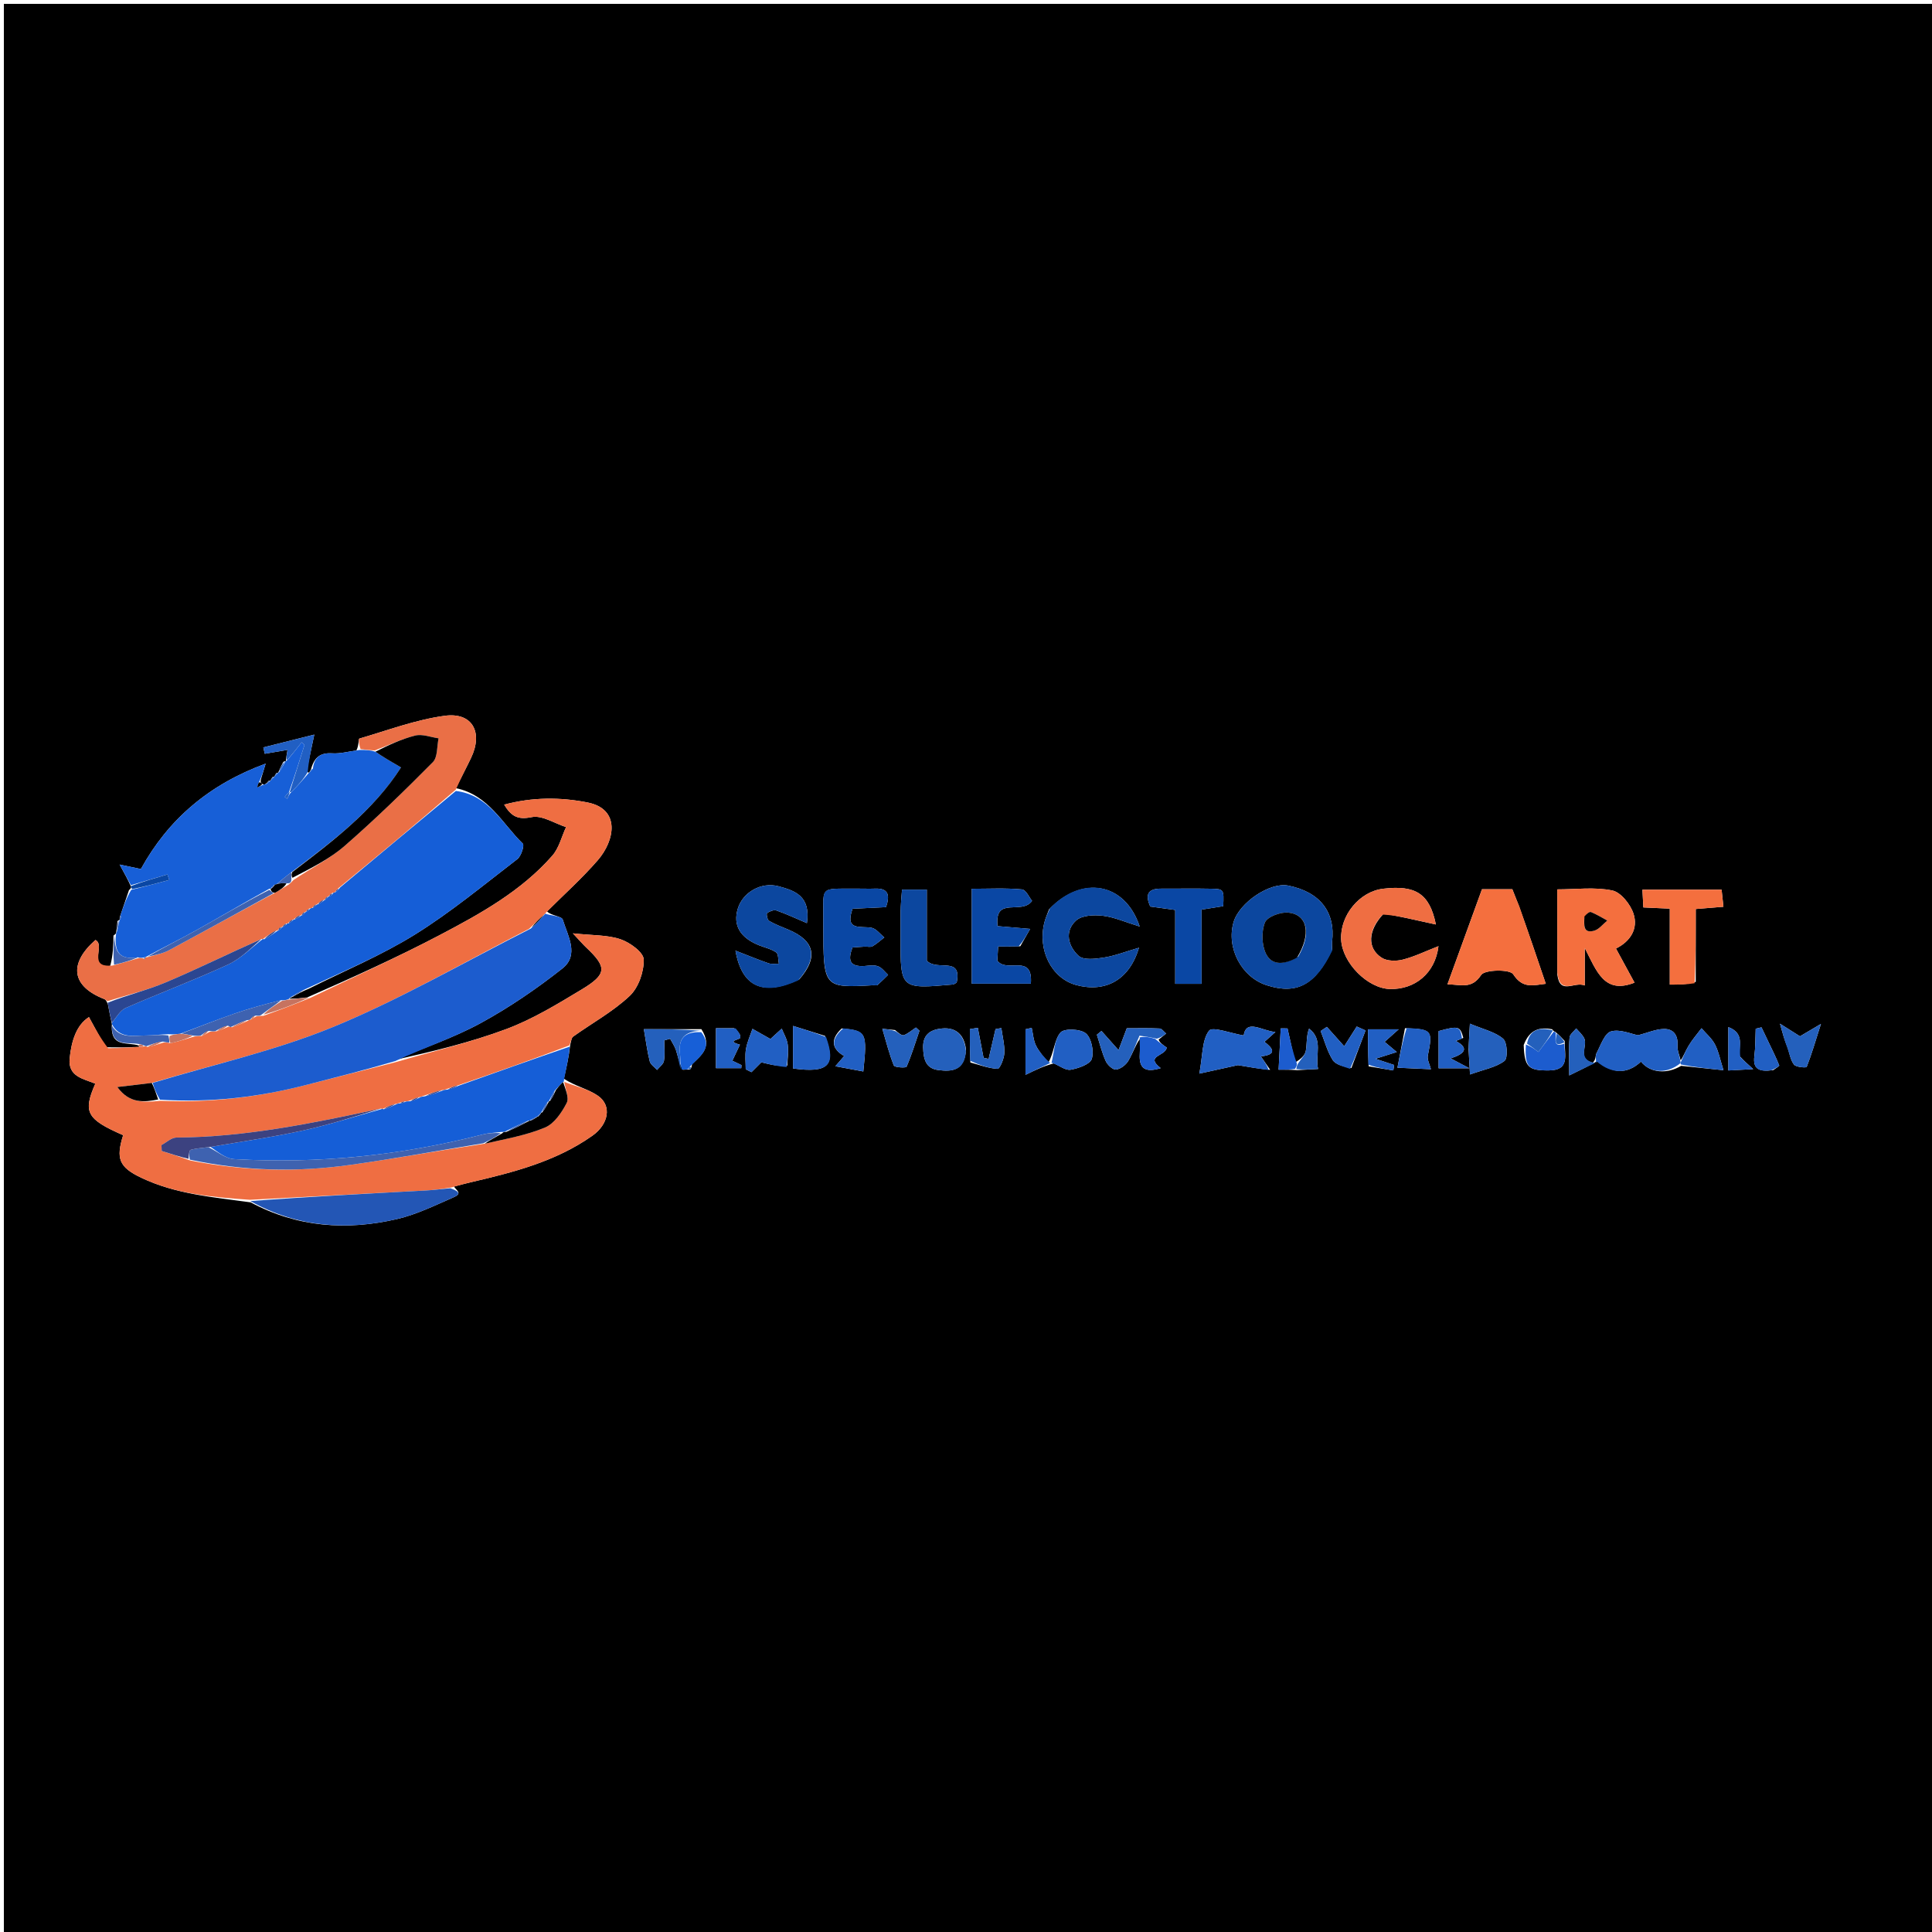 <svg xml:space="preserve" viewBox="0 0 500 500" width="100%" y="0px" x="0px" xmlns:xlink="http://www.w3.org/1999/xlink" xmlns="http://www.w3.org/2000/svg" id="Layer_1" version="1.1">
<path d="M292,501 
	C194.667,501 97.833,501 1,501 
	C1,334.333 1,167.667 1,1 
	C167.667,1 334.333,1 501,1 
	C501,167.667 501,334.333 501,501 
	C431.5,501 362,501 292,501 
M71.002,201.001 
	C71.002,201.001 70.979,200.965 70.488,201.123 
	C70.315,201.408 70.142,201.694 70,202.002 
	C70,202.002 69.98,201.969 69.474,202.112 
	C69.279,202.395 69.085,202.678 68.489,203.031 
	C68.489,203.031 68.086,203.098 67.661,202.696 
	C67.515,202.566 67.37,202.436 67.514,201.704 
	C67.851,200.595 68.187,199.485 68.752,197.626 
	C54.027,203.052 43.547,212.055 36.46,224.904 
	C35.056,224.609 33.843,224.354 30.96,223.748 
	C32.343,226.269 33.116,227.677 33.937,229.511 
	C33.937,229.511 33.97,229.939 33.39,230.337 
	C32.641,232.539 31.893,234.74 30.973,237.454 
	C30.965,237.634 30.958,237.814 31.006,237.992 
	C31.006,237.992 30.973,237.947 30.403,238.379 
	C30.317,239.324 30.231,240.268 30.046,241.441 
	C30.046,241.441 30.041,241.69 29.376,242.115 
	C29.329,244.59 29.282,247.066 28.536,249.955 
	C22.426,250.56 27.439,244.652 24.7,243.268 
	C17.657,249.474 18.55,255.263 26.989,258.559 
	C27.286,258.675 27.532,258.924 27.926,259.897 
	C28.25,261.621 28.574,263.345 28.966,265.035 
	C28.966,265.035 28.931,264.969 28.93,265.787 
	C28.848,271.098 33.038,269.624 35.936,270.584 
	C35.936,270.584 35.919,270.969 36.006,270.996 
	C36.006,270.996 36.032,270.909 35.136,270.975 
	C32.757,271.039 30.377,271.102 27.259,271.025 
	C25.943,268.6 24.627,266.175 23.023,263.22 
	C19.784,265.262 18.487,269.406 18.03,273.891 
	C17.547,278.637 21.549,279.175 24.666,280.452 
	C21.426,287.842 22.406,289.652 31.873,293.787 
	C29.968,299.846 30.794,302.056 36.551,304.8 
	C45.433,309.035 55.059,309.83 64.865,311.168 
	C76.93,317.638 89.729,318.52 102.781,315.483 
	C107.826,314.309 112.618,311.934 117.412,309.847 
	C119.821,308.798 118.054,308.061 117.497,307.075 
	C118.9,306.714 120.296,306.325 121.707,305.997 
	C132.794,303.415 143.8,300.637 153.313,293.919 
	C157.483,290.974 158.424,286.174 154.789,283.616 
	C152.244,281.826 148.92,281.141 145.926,279.174 
	C146.563,276.398 147.199,273.621 147.592,270.263 
	C147.824,269.586 147.848,268.617 148.322,268.278 
	C153.219,264.771 158.623,261.825 162.963,257.743 
	C165.241,255.6 166.673,251.491 166.594,248.317 
	C166.548,246.463 163.038,243.912 160.607,243.087 
	C157.218,241.935 153.379,242.104 148.262,241.549 
	C150.176,243.589 150.891,244.436 151.693,245.192 
	C157.126,250.309 157.124,252.112 150.523,256.086 
	C144.246,259.866 137.874,263.76 131.059,266.31 
	C121.661,269.828 111.807,272.131 102.367,274.271 
	C109.729,271.163 117.391,268.605 124.37,264.796 
	C131.804,260.739 138.904,255.892 145.554,250.636 
	C149.979,247.138 146.922,242.156 145.644,237.997 
	C145.372,237.114 142.655,236.983 141.574,235.88 
	C145.974,231.484 150.637,227.317 154.701,222.63 
	C159.121,217.534 160.687,209.369 152.009,207.667 
	C144.998,206.292 137.8,206.272 130.474,208.242 
	C132.352,211.326 134.046,212.197 137.598,211.471 
	C140.276,210.924 143.51,213.092 146.496,214.052 
	C145.338,216.543 144.675,219.47 142.936,221.452 
	C134.888,230.627 124.329,236.474 113.731,242.034 
	C102.779,247.78 91.48,252.868 79.515,258.126 
	C77.982,258.306 76.449,258.487 74.953,258.464 
	C74.953,258.464 74.951,258.257 75.636,258.038 
	C76.838,257.332 78.04,256.625 79.945,255.867 
	C89.142,251.247 98.726,247.251 107.428,241.836 
	C116.709,236.061 125.203,229.009 133.898,222.327 
	C134.883,221.57 135.753,218.766 135.303,218.331 
	C130.009,213.207 126.481,205.736 117.968,203.969 
	C119.279,201.375 120.636,198.802 121.892,196.182 
	C125.097,189.498 122.244,184.267 115.058,185.248 
	C107.572,186.269 100.317,189.01 93.004,191.146 
	C92.742,191.222 92.935,192.857 92.225,194.228 
	C90.151,194.498 88.056,195.091 86.007,194.961 
	C82.952,194.767 81.352,195.917 80.483,199.101 
	C80.304,199.397 80.125,199.693 80.001,200 
	C80.001,200 79.978,199.949 79.306,199.675 
	C79.884,196.958 80.461,194.241 81.338,190.115 
	C76.189,191.408 72.169,192.417 68.149,193.426 
	C68.273,193.974 68.396,194.523 68.52,195.071 
	C70.449,194.744 72.379,194.418 74.418,194.073 
	C74.227,195.123 74.061,196.031 73.977,196.986 
	C73.977,196.986 73.918,196.914 73.314,197.168 
	C72.849,198.099 72.385,199.029 71.98,199.983 
	C71.98,199.983 71.981,199.919 71.481,200.095 
	C71.309,200.39 71.137,200.685 71.002,201.001 
M335.746,276.959 
	C337.434,276.862 339.123,276.764 341.119,276.649 
	C340.31,273.017 342.54,269.069 338.788,266.204 
	C338.033,268.177 338.275,270.118 337.945,271.955 
	C337.737,273.105 336.668,274.099 335.165,274.969 
	C334.512,272.032 333.859,269.094 333.207,266.156 
	C332.621,266.153 332.035,266.15 331.45,266.147 
	C331.269,269.683 331.088,273.218 330.903,276.837 
	C332.732,276.837 333.883,276.837 335.746,276.959 
M179.113,275.389 
	C181.486,273.099 184.473,271.008 181.522,266.349 
	C176.43,266.349 171.337,266.349 166.631,266.349 
	C167.188,269.55 167.511,272.15 168.152,274.669 
	C168.368,275.518 169.392,276.162 170.046,276.899 
	C170.669,276.125 171.691,275.416 171.83,274.563 
	C172.111,272.835 171.914,271.028 171.914,269.254 
	C172.42,269.113 172.926,268.972 173.432,268.831 
	C173.951,269.821 174.619,270.764 174.954,271.813 
	C175.464,273.409 175.744,275.078 176.725,276.862 
	C177.138,276.827 177.55,276.792 178.455,276.818 
	C178.827,276.647 178.941,276.37 179.113,275.389 
M404.947,269.41 
	C404.264,268.672 403.581,267.934 402.512,267.046 
	C402.512,267.046 402.102,266.984 401.687,266.373 
	C398.457,265.763 395.883,266.381 394.335,270.441 
	C394.53,276.178 395.578,277.068 400.81,277.025 
	C406.362,276.98 404.886,273.183 404.947,269.41 
M294.979,268.908 
	C294.979,270.226 295.041,271.548 294.967,272.862 
	C294.766,276.437 296.301,277.704 300.389,276.433 
	C296.162,273.166 301.678,273.382 301.941,271.105 
	C301.015,270.47 300.049,269.808 299.859,269.039 
	C300.506,268.519 301.153,267.998 301.8,267.477 
	C301.234,267.023 300.687,266.205 300.1,266.176 
	C297.305,266.038 294.499,266.114 291.609,266.114 
	C290.891,268.017 290.234,269.759 289.474,271.774 
	C287.844,269.941 286.453,268.374 285.061,266.807 
	C284.664,267.132 284.268,267.457 283.871,267.782 
	C284.611,270.071 285.175,272.44 286.168,274.613 
	C286.618,275.599 287.986,276.883 288.816,276.801 
	C289.958,276.689 291.356,275.632 291.982,274.583 
	C293.198,272.546 293.954,270.232 294.979,268.908 
M272.726,275.211 
	C274.19,275.808 275.775,277.079 277.089,276.843 
	C279.103,276.48 282.113,275.445 282.552,274.03 
	C283.157,272.077 282.473,268.657 281.021,267.439 
	C279.614,266.259 275.394,266.104 274.448,267.223 
	C272.834,269.131 272.815,272.388 271.287,275.064 
	C270.205,273.585 268.903,272.214 268.11,270.594 
	C267.437,269.217 267.352,267.553 267.006,266.015 
	C266.469,266.134 265.933,266.253 265.396,266.372 
	C265.396,269.843 265.396,273.313 265.396,278.171 
	C268.171,276.822 270.09,275.89 272.726,275.211 
M435.072,275.838 
	C438.608,276.203 442.144,276.567 446.033,276.968 
	C445.168,274.244 444.78,272.116 443.824,270.286 
	C443.004,268.717 441.533,267.488 440.35,266.109 
	C439.243,267.583 438.016,268.984 437.063,270.552 
	C436.17,272.022 435.565,273.668 434.945,274.409 
	C434.654,273.143 434.049,271.856 434.135,270.616 
	C434.321,267.943 433.126,266.268 430.657,266.299 
	C428.509,266.325 426.371,267.296 423.938,267.925 
	C422.128,267.597 419.248,266.27 416.931,266.927 
	C415.278,267.396 414.281,270.478 413.202,272.506 
	C412.828,273.208 413.084,274.245 412.2,275.038 
	C408.047,274.081 411.003,270.678 409.978,268.671 
	C409.495,267.727 408.618,266.984 407.919,266.15 
	C407.319,266.931 406.267,267.675 406.2,268.5 
	C405.979,271.194 406.117,273.917 406.117,278.324 
	C409.256,276.799 411.099,275.905 413.616,274.453 
	C417.058,277.958 421.176,278.066 424.68,274.743 
	C427.149,277.807 431.543,277.965 435.072,275.838 
M344.806,245.669 
	C344.779,245.039 344.665,244.399 344.74,243.782 
	C345.678,236.058 341.611,230.824 333.371,229.189 
	C328.655,228.254 320.697,233.599 319.237,238.683 
	C317.326,245.335 321.298,252.884 327.813,254.979 
	C335.553,257.468 340.479,254.971 344.806,245.669 
M403.037,252.203 
	C403.71,257.677 407.407,253.902 410.135,255.039 
	C410.135,251.881 410.135,249.372 410.135,245.341 
	C413.282,251.512 415.238,257.359 423.013,254.312 
	C421.402,251.35 419.808,248.418 418.211,245.48 
	C422.103,243.549 423.953,240.234 422.765,236.511 
	C421.985,234.067 419.482,230.916 417.258,230.454 
	C412.719,229.511 407.848,230.171 403.021,230.171 
	C403.021,237.623 403.021,244.439 403.037,252.203 
M393.046,234.324 
	C392.472,232.872 391.898,231.42 391.392,230.139 
	C388.544,230.139 386.066,230.139 383.534,230.139 
	C380.573,238.296 377.655,246.333 374.599,254.75 
	C378.142,254.787 380.864,256.061 383.318,252.325 
	C384.248,250.908 390.757,250.811 391.61,252.129 
	C394.098,255.97 396.777,254.964 400.053,254.603 
	C397.769,247.855 395.602,241.45 393.046,234.324 
M206.857,253.457 
	C211.848,247.74 210.862,243.422 203.927,240.547 
	C202.263,239.857 200.56,239.215 199.016,238.31 
	C198.575,238.051 198.296,236.477 198.522,236.316 
	C199.18,235.846 200.265,235.397 200.942,235.632 
	C203.502,236.523 205.967,237.688 208.831,238.904 
	C209.877,231.845 205.637,230.487 201.511,229.373 
	C196.982,228.15 192.199,230.955 190.933,235.189 
	C189.665,239.429 191.505,242.637 196.357,244.606 
	C197.878,245.224 199.579,245.565 200.881,246.483 
	C201.496,246.917 201.362,248.413 201.568,249.428 
	C200.671,249.395 199.703,249.571 198.891,249.292 
	C196.26,248.39 193.687,247.321 190.339,246.026 
	C192.026,255.576 197.617,257.84 206.857,253.457 
M358.13,236.406 
	C360.12,236.804 362.114,237.184 364.099,237.605 
	C366.451,238.103 368.796,238.635 371.606,239.255 
	C369.98,231.22 366.285,229.007 357.931,230.006 
	C351.848,230.734 346.778,236.884 347.084,243.166 
	C347.377,249.192 353.952,255.832 359.754,255.959 
	C366.142,256.1 371.423,251.928 372.275,244.871 
	C368.81,246.218 365.991,247.611 363.011,248.356 
	C361.317,248.78 358.967,248.753 357.593,247.87 
	C353.78,245.422 353.941,240.811 358.13,236.406 
M271.494,235.351 
	C271.099,236.434 270.614,237.493 270.322,238.604 
	C268.414,245.863 272.16,253.239 278.582,254.942 
	C286.07,256.927 292.269,253.673 294.77,245.268 
	C291.275,246.284 288.516,247.374 285.657,247.821 
	C283.498,248.159 280.416,248.541 279.143,247.375 
	C276.475,244.934 275.378,241.043 278.489,238.228 
	C279.98,236.879 283.099,236.726 285.368,236.992 
	C288.343,237.341 291.207,238.638 294.953,239.782 
	C291.112,228.27 279.958,226.511 271.494,235.351 
M213.073,239.552 
	C213.091,255.709 213.091,255.709 226.12,254.971 
	C226.452,254.952 226.904,255.087 227.098,254.918 
	C228.05,254.087 228.934,253.178 229.842,252.297 
	C228.997,251.53 228.267,250.459 227.274,250.082 
	C226.254,249.695 224.971,249.907 223.813,249.993 
	C219.803,250.292 219.378,248.406 220.635,245.198 
	C221.852,245.114 222.839,245.032 223.827,244.982 
	C224.491,244.948 225.289,245.188 225.796,244.9 
	C226.897,244.275 227.85,243.39 228.863,242.612 
	C227.769,241.742 226.776,240.339 225.562,240.109 
	C222.762,239.581 218.55,241.041 220.64,235.182 
	C223.553,235.042 226.483,234.901 229.304,234.765 
	C230.407,231.537 229.84,229.836 226.439,229.974 
	C224.777,230.041 223.11,229.957 221.446,229.971 
	C211.581,230.049 213.214,229.079 213.073,239.552 
M264.049,244.884 
	C264.774,243.612 265.5,242.339 266.604,240.401 
	C263.033,240.097 260.776,239.905 258.171,239.683 
	C257.297,231.759 264.404,236.9 267.097,233.154 
	C266.439,232.362 265.548,230.277 264.474,230.177 
	C260.24,229.785 255.95,230.016 251.48,230.016 
	C251.48,238.688 251.48,246.676 251.48,254.569 
	C256.86,254.569 261.755,254.569 266.784,254.569 
	C267.383,246.572 260.592,251.99 258.103,248.607 
	C258.139,248 258.221,246.638 258.322,244.96 
	C260.242,244.96 261.718,244.96 264.049,244.884 
M438.859,254.101 
	C438.859,247.843 438.859,241.586 438.859,235.253 
	C441.578,235.031 443.65,234.862 446.021,234.669 
	C445.835,232.923 445.689,231.554 445.551,230.257 
	C438.538,230.257 431.958,230.257 425.057,230.257 
	C425.145,231.933 425.218,233.315 425.298,234.844 
	C427.597,234.949 429.54,235.038 432.139,235.157 
	C432.139,241.832 432.139,248.35 432.139,254.815 
	C434.627,254.815 436.443,254.815 438.859,254.101 
M310.954,246.44 
	C310.954,242.709 310.954,238.979 310.954,235.41 
	C313.435,235.015 315.03,234.76 316.569,234.515 
	C316.754,230.174 316.756,230.076 313.456,230.002 
	C309.14,229.906 304.82,230.004 300.503,229.98 
	C296.737,229.96 296.476,231.817 297.672,234.61 
	C299.842,234.906 301.746,235.166 304.141,235.493 
	C304.141,242.026 304.141,248.266 304.141,254.612 
	C306.581,254.612 308.462,254.612 310.962,254.612 
	C310.962,251.969 310.962,249.683 310.954,246.44 
M233.061,235.697 
	C233.059,238.018 233.057,240.34 233.054,242.661 
	C233.036,255.988 233.036,255.99 246.62,254.787 
	C246.92,254.76 247.199,254.497 247.59,254.289 
	C249.001,247.322 242.597,251.466 239.86,248.631 
	C239.86,243.094 239.86,236.727 239.86,230.224 
	C237.371,230.224 235.598,230.224 233.445,230.224 
	C233.305,231.866 233.183,233.31 233.061,235.697 
M328.717,276.875 
	C327.963,275.783 327.209,274.691 326.31,273.389 
	C330.773,272.934 329.28,271.166 327.243,269.623 
	C328.201,268.766 329.142,267.923 330.083,267.08 
	C326.627,266.817 322.557,263.603 321.858,267.974 
	C318.589,267.442 313.791,265.587 312.904,266.74 
	C311.057,269.141 311.28,273.134 310.393,277.851 
	C315.235,276.787 318.433,276.083 320.365,275.658 
	C323.484,276.196 325.709,276.579 328.717,276.875 
M250.001,271.628 
	C249.576,267.947 247.543,265.825 243.812,266.17 
	C241.084,266.423 238.81,267.525 238.907,271.107 
	C238.988,274.048 239.539,276.509 242.828,276.929 
	C246.274,277.369 249.65,277.195 250.001,271.628 
M203.763,275.769 
	C203.818,273.945 204.094,272.092 203.858,270.307 
	C203.671,268.898 202.852,267.574 202.314,266.213 
	C201.23,267.205 200.146,268.197 199.388,268.89 
	C197.863,268.029 196.299,267.145 194.735,266.262 
	C194.156,268.001 193.361,269.703 193.058,271.489 
	C192.77,273.191 192.996,274.98 192.996,276.731 
	C193.49,276.98 193.983,277.229 194.477,277.478 
	C195.646,276.309 196.815,275.139 197.033,274.921 
	C199.47,275.53 201.435,276.022 203.763,275.769 
M380.06,271.502 
	C380.159,273.239 380.258,274.976 380.434,278.076 
	C384.06,276.766 387.15,276.245 389.359,274.565 
	C390.274,273.869 390.098,269.775 389.019,268.841 
	C386.944,267.042 383.873,266.394 380.406,264.926 
	C380.243,267.744 380.161,269.174 380.06,271.502 
M213.499,268.078 
	C210.888,267.265 208.277,266.451 205.237,265.504 
	C205.237,270.053 205.237,273.308 205.237,276.518 
	C214.319,277.762 216.467,275.777 213.499,268.078 
M363.609,266.097 
	C362.943,269.586 362.278,273.075 361.658,276.325 
	C365.377,276.494 367.75,276.602 370.325,276.719 
	C370.024,275.495 369.305,274.244 369.521,273.182 
	C370.837,266.697 370.643,266.332 363.609,266.097 
M217.835,266.162 
	C214.535,269.246 215.593,271.651 218.472,273.298 
	C217.734,274.152 216.96,275.047 216.185,275.942 
	C218.584,276.389 220.982,276.837 223.422,277.292 
	C224.47,267.243 224.234,266.744 217.835,266.162 
M349.738,276.406 
	C350.959,273.164 352.18,269.921 353.401,266.679 
	C352.641,266.34 351.882,266.001 351.122,265.661 
	C349.944,267.517 348.766,269.373 347.88,270.768 
	C346.459,269.179 344.927,267.467 343.396,265.755 
	C342.857,266.113 342.318,266.472 341.78,266.83 
	C342.776,269.346 343.475,272.047 344.885,274.304 
	C345.653,275.533 347.627,276.008 349.738,276.406 
M251.133,274.972 
	C253.483,275.591 255.818,276.488 258.194,276.616 
	C258.731,276.645 259.852,274.019 259.923,272.577 
	C260.029,270.424 259.442,268.237 259.149,266.065 
	C258.646,266.155 258.143,266.245 257.639,266.334 
	C257.045,268.904 256.451,271.473 255.857,274.042 
	C255.42,273.946 254.982,273.85 254.544,273.753 
	C254.05,271.168 253.555,268.582 253.06,265.996 
	C252.373,266.111 251.685,266.225 250.998,266.339 
	C250.998,268.926 250.998,271.512 251.133,274.972 
M189.992,266.11 
	C188.442,266.11 186.892,266.11 185.293,266.11 
	C185.293,270.101 185.293,273.321 185.293,276.444 
	C187.695,276.444 189.764,276.444 191.833,276.444 
	C191.855,276.18 191.878,275.916 191.9,275.652 
	C190.981,275.211 190.062,274.769 189.529,274.513 
	C190.256,272.973 190.875,271.663 191.493,270.354 
	C187.73,269.327 191.522,269.144 191.6,268.535 
	C191.694,267.8 191.096,266.977 189.992,266.11 
M378.702,268.603 
	C377.881,265.556 377.46,265.438 372.31,266.841 
	C372.31,270.06 372.31,273.287 372.31,276.464 
	C374.68,276.464 376.738,276.464 380.266,276.464 
	C377.95,275.243 377.04,274.763 375.427,273.912 
	C378.868,272.78 380.432,271.388 376.784,269.403 
	C377.207,269.242 377.629,269.08 378.702,268.603 
M462.596,271.03 
	C463.123,272.557 463.35,274.318 464.291,275.521 
	C464.829,276.211 467.468,276.366 467.56,276.132 
	C468.801,272.974 469.762,269.705 471.259,264.994 
	C468.456,266.646 466.913,267.556 465.83,268.194 
	C464.436,267.314 463.214,266.542 460.657,264.926 
	C461.448,267.794 461.807,269.094 462.596,271.03 
M231.645,266.575 
	C230.583,266.47 229.521,266.365 228.345,266.249 
	C229.371,269.696 230.135,272.811 231.329,275.753 
	C231.535,276.26 234.466,276.415 234.614,276.073 
	C235.923,273.052 236.887,269.881 237.953,266.755 
	C237.648,266.476 237.343,266.196 237.038,265.916 
	C236.021,266.6 235.071,267.451 233.957,267.892 
	C233.46,268.089 232.636,267.462 231.645,266.575 
M354.209,275.968 
	C356.336,276.321 358.464,276.674 360.591,277.028 
	C360.663,276.557 360.735,276.087 360.806,275.616 
	C359.586,275.211 358.367,274.806 355.973,274.012 
	C358.391,273.245 359.618,272.856 361.48,272.266 
	C359.922,270.957 358.932,270.125 358.338,269.626 
	C359.283,268.786 360.219,267.953 361.972,266.393 
	C358.499,266.393 356.444,266.393 354.034,266.393 
	C354.034,269.514 354.034,272.305 354.209,275.968 
M458.904,276.949 
	C459.451,276.535 460.532,275.912 460.464,275.739 
	C459.719,273.839 458.796,272.008 457.918,270.16 
	C457.238,268.73 456.553,267.304 455.871,265.876 
	C455.373,265.995 454.875,266.113 454.376,266.232 
	C454.273,268.602 454.327,270.993 454.028,273.338 
	C453.602,276.674 455.215,277.443 458.904,276.949 
M450.187,273.289 
	C449.925,270.763 451.617,267.442 447.296,265.816 
	C447.296,269.928 447.296,273.339 447.296,277.036 
	C449.336,276.926 451.045,276.835 453.727,276.691 
	C452.195,275.314 451.411,274.609 450.187,273.289 
z" stroke="none" opacity="1" fill="#000000"></path>
<path d="M102.149,274.954 
	C111.807,272.131 121.661,269.828 131.059,266.31 
	C137.874,263.76 144.246,259.866 150.523,256.086 
	C157.124,252.112 157.126,250.309 151.693,245.192 
	C150.891,244.436 150.176,243.589 148.262,241.549 
	C153.379,242.104 157.218,241.935 160.607,243.087 
	C163.038,243.912 166.548,246.463 166.594,248.317 
	C166.673,251.491 165.241,255.6 162.963,257.743 
	C158.623,261.825 153.219,264.771 148.322,268.278 
	C147.848,268.617 147.824,269.586 147.331,270.567 
	C137.633,274.235 128.195,277.599 118.469,280.904 
	C117.35,281.184 116.518,281.524 115.405,281.907 
	C114.954,282.034 114.784,282.118 114.314,282.133 
	C112.631,282.548 111.247,283.033 109.547,283.609 
	C109.038,283.809 108.847,283.918 108.37,283.964 
	C107.393,284.239 106.701,284.577 105.739,284.934 
	C105.297,285.01 105.125,285.066 104.681,285.059 
	C104.078,285.148 103.748,285.3 103.202,285.487 
	C102.986,285.522 102.617,285.754 102.294,285.712 
	C100.965,286.103 99.959,286.535 98.969,286.988 
	C98.986,287.009 99.001,286.958 98.585,286.894 
	C80.864,290.702 63.524,294.286 45.665,294.396 
	C44.369,294.404 43.08,295.665 41.788,296.343 
	C41.809,296.851 41.83,297.358 41.852,297.866 
	C44.198,298.62 46.545,299.374 49.229,300.332 
	C63.25,303.126 77.018,303.397 90.772,301.458 
	C102.24,299.842 113.641,297.756 125.469,295.981 
	C130.966,294.718 136.262,293.818 141.082,291.785 
	C143.452,290.785 145.379,287.916 146.651,285.451 
	C147.358,284.082 146.304,281.805 146.013,279.919 
	C145.982,279.901 145.944,279.962 145.944,279.962 
	C148.92,281.141 152.244,281.826 154.789,283.616 
	C158.424,286.174 157.483,290.974 153.313,293.919 
	C143.8,300.637 132.794,303.415 121.707,305.997 
	C120.296,306.325 118.9,306.714 116.843,307.307 
	C114.215,307.728 112.245,307.987 110.267,308.094 
	C95.074,308.914 79.881,309.705 64.687,310.505 
	C55.059,309.83 45.433,309.035 36.551,304.8 
	C30.794,302.056 29.968,299.846 31.873,293.787 
	C22.406,289.652 21.426,287.842 24.666,280.452 
	C21.549,279.175 17.547,278.637 18.03,273.891 
	C18.487,269.406 19.784,265.262 23.023,263.22 
	C24.627,266.175 25.943,268.6 27.969,271.265 
	C31.13,271.306 33.581,271.107 36.032,270.909 
	C36.032,270.909 36.006,270.996 36.304,270.962 
	C36.827,270.889 37.052,270.849 37.428,270.782 
	C37.579,270.755 37.886,270.763 38.13,270.963 
	C39.604,270.71 40.833,270.258 42.357,269.799 
	C43.045,269.793 43.439,269.795 44.1,269.972 
	C46.269,269.515 48.169,268.883 50.395,268.216 
	C51.152,268.115 51.583,268.049 52.209,268.12 
	C52.938,267.836 53.472,267.417 54.297,267.014 
	C54.969,266.968 55.352,266.906 56.111,266.875 
	C57.356,266.483 58.223,266.059 59.238,265.667 
	C59.386,265.698 59.665,265.814 60.033,265.851 
	C61.633,265.342 62.864,264.797 64.237,264.128 
	C64.38,264.003 64.738,263.881 64.996,263.821 
	C65.516,263.529 65.777,263.297 66.323,263.031 
	C66.986,262.944 67.363,262.89 68.15,262.891 
	C72.484,261.379 76.409,259.811 80.333,258.244 
	C91.48,252.868 102.779,247.78 113.731,242.034 
	C124.329,236.474 134.888,230.627 142.936,221.452 
	C144.675,219.47 145.338,216.543 146.496,214.052 
	C143.51,213.092 140.276,210.924 137.598,211.471 
	C134.046,212.197 132.352,211.326 130.474,208.242 
	C137.8,206.272 144.998,206.292 152.009,207.667 
	C160.687,209.369 159.121,217.534 154.701,222.63 
	C150.637,227.317 145.974,231.484 141.332,236.145 
	C141.089,236.409 141.104,236.462 140.816,236.682 
	C139.411,237.969 138.294,239.037 136.945,240.368 
	C119.994,249.088 103.695,258.564 86.427,265.695 
	C71.351,271.921 55.185,275.506 39.293,280.262 
	C36.405,280.591 33.724,280.916 30.364,281.323 
	C33.577,285.718 37.337,285.248 41.538,284.892 
	C54.646,285.422 67.07,283.92 79.314,280.766 
	C86.92,278.806 94.537,276.89 102.149,274.954 
z" stroke="none" opacity="1" fill="#EF6E42"></path>
<path d="M117.985,204.698 
	C126.481,205.736 130.009,213.207 135.303,218.331 
	C135.753,218.766 134.883,221.57 133.898,222.327 
	C125.203,229.009 116.709,236.061 107.428,241.836 
	C98.726,247.251 89.142,251.247 79.212,255.898 
	C77.302,256.705 76.127,257.481 74.951,258.257 
	C74.951,258.257 74.953,258.464 74.613,258.612 
	C73.849,258.843 73.425,258.925 72.737,258.848 
	C68.555,259.884 64.598,260.964 60.731,262.304 
	C56.101,263.909 51.547,265.736 46.593,267.542 
	C45.478,267.672 44.731,267.729 43.659,267.654 
	C41.555,267.684 39.774,267.976 37.993,267.978 
	C34.664,267.982 30.958,268.946 28.931,264.969 
	C28.931,264.969 28.966,265.035 29.007,264.67 
	C30.212,263.121 31.163,261.449 32.574,260.833 
	C41.37,256.995 50.372,253.617 59.08,249.597 
	C62.37,248.078 65.057,245.254 68.01,243.013 
	C68.001,243 68.016,243.025 68.364,243.087 
	C69.78,242.364 70.848,241.577 71.911,240.839 
	C71.905,240.887 71.809,240.873 72.079,240.817 
	C72.557,240.473 72.766,240.185 72.978,239.93 
	C72.982,239.964 72.914,239.962 73.205,239.897 
	C73.784,239.56 74.073,239.287 74.378,238.983 
	C74.395,238.953 74.457,238.986 74.782,238.92 
	C75.408,238.546 75.71,238.239 76.005,237.965 
	C75.999,237.999 75.933,237.981 76.242,237.973 
	C77.033,237.606 77.515,237.247 77.982,236.929 
	C77.967,236.97 77.886,236.941 78.15,236.891 
	C78.625,236.567 78.837,236.293 79.045,236.038 
	C79.042,236.057 79.004,236.053 79.254,236 
	C79.741,235.706 79.979,235.467 80.322,235.122 
	C80.429,235.018 80.724,234.981 81.008,234.921 
	C81.547,234.585 81.804,234.311 82.054,234.049 
	C82.047,234.062 82.019,234.066 82.326,234.044 
	C83.086,233.636 83.54,233.25 83.984,232.916 
	C83.974,232.969 83.868,232.95 84.126,232.882 
	C84.596,232.541 84.807,232.266 85.019,232.008 
	C85.02,232.026 84.986,232.021 85.224,231.96 
	C85.772,231.747 85.997,231.514 86.228,231.094 
	C86.318,230.99 86.591,230.952 86.864,230.869 
	C87.368,230.499 87.598,230.212 88.037,229.658 
	C98.16,221.159 108.073,212.928 117.985,204.698 
z" stroke="none" opacity="1" fill="#155ED7"></path>
<path d="M80.976,198.896 
	C81.352,195.917 82.952,194.767 86.007,194.961 
	C88.056,195.091 90.151,194.498 92.968,194.1 
	C94.803,194.056 95.895,194.139 97.153,194.54 
	C99.253,195.983 101.186,197.107 103.778,198.614 
	C96.625,209.797 86.089,217.708 75.319,225.807 
	C73.893,226.872 72.781,227.828 71.549,228.845 
	C71.429,228.906 71.16,228.931 70.912,229.048 
	C70.444,229.45 70.224,229.736 70.002,230.009 
	C69.998,229.996 70.021,230.009 69.664,230.037 
	C63.171,233.617 57.077,237.24 50.888,240.694 
	C46.603,243.086 42.189,245.246 37.804,247.622 
	C37.776,247.735 37.549,247.784 37.478,247.735 
	C37.408,247.685 37.286,247.807 36.966,247.862 
	C36.429,247.914 36.213,247.911 35.716,247.749 
	C30.358,248.621 29.618,245.687 30.041,241.69 
	C30.041,241.69 30.046,241.441 30.275,241.028 
	C30.661,239.726 30.817,238.836 30.973,237.947 
	C30.973,237.947 31.006,237.992 31.091,237.892 
	C31.332,237.505 31.322,237.221 31.145,236.942 
	C31.893,234.74 32.641,232.539 33.953,230.295 
	C37.616,229.411 40.715,228.57 43.813,227.729 
	C43.653,227.253 43.492,226.777 43.332,226.301 
	C40.184,227.229 37.037,228.158 33.889,229.086 
	C33.116,227.677 32.343,226.269 30.96,223.748 
	C33.843,224.354 35.056,224.609 36.46,224.904 
	C43.547,212.055 54.027,203.052 68.752,197.626 
	C68.187,199.485 67.851,200.595 67.152,202.188 
	C66.712,203.05 66.633,203.428 66.554,203.806 
	C67.065,203.57 67.575,203.334 68.086,203.098 
	C68.086,203.098 68.489,203.031 68.901,202.866 
	C69.581,202.498 69.803,202.254 69.98,201.969 
	C69.98,201.969 70,202.002 70.185,201.856 
	C70.621,201.501 70.824,201.253 70.979,200.965 
	C70.979,200.965 71.002,201.001 71.183,200.844 
	C71.614,200.467 71.82,200.211 71.981,199.919 
	C71.981,199.919 71.98,199.983 72.253,199.844 
	C72.99,198.774 73.454,197.844 73.918,196.914 
	C73.918,196.914 73.977,196.986 74.25,196.826 
	C75.706,195.145 76.888,193.624 78.071,192.103 
	C78.313,192.333 78.554,192.563 78.796,192.794 
	C77.524,196.857 76.252,200.92 74.758,205.071 
	C74.253,205.518 73.971,205.878 73.689,206.238 
	C73.909,206.408 74.129,206.578 74.35,206.748 
	C74.573,206.172 74.797,205.597 75.377,204.988 
	C77.148,203.286 78.563,201.617 79.978,199.949 
	C79.978,199.949 80.001,200 80.176,199.843 
	C80.559,199.423 80.768,199.16 80.976,198.896 
M46.503,225.513 
	C46.503,225.513 46.493,225.489 46.503,225.513 
z" stroke="none" opacity="1" fill="#175FD7"></path>
<path d="M39.5,280.258 
	C55.185,275.506 71.351,271.921 86.427,265.695 
	C103.695,258.564 119.994,249.088 137.353,240.32 
	C139.03,238.827 140.067,237.645 141.104,236.462 
	C141.104,236.462 141.089,236.409 141.077,236.457 
	C142.655,236.983 145.372,237.114 145.644,237.997 
	C146.922,242.156 149.979,247.138 145.554,250.636 
	C138.904,255.892 131.804,260.739 124.37,264.796 
	C117.391,268.605 109.729,271.163 102.258,274.613 
	C94.537,276.89 86.92,278.806 79.314,280.766 
	C67.07,283.92 54.646,285.422 41.405,284.591 
	C40.375,282.912 39.937,281.585 39.5,280.258 
z" stroke="none" opacity="1" fill="#1C5CCE"></path>
<path d="M96.987,194.221 
	C95.895,194.139 94.803,194.056 93.313,193.87 
	C92.935,192.857 92.742,191.222 93.004,191.146 
	C100.317,189.01 107.572,186.269 115.058,185.248 
	C122.244,184.267 125.097,189.498 121.892,196.182 
	C120.636,198.802 119.279,201.375 117.977,204.334 
	C108.073,212.928 98.16,221.159 87.759,229.719 
	C87.045,230.349 86.818,230.651 86.591,230.952 
	C86.591,230.952 86.318,230.99 85.961,231.108 
	C85.398,231.491 85.192,231.756 84.986,232.021 
	C84.986,232.021 85.02,232.026 84.75,232.059 
	C84.276,232.378 84.072,232.664 83.868,232.95 
	C83.868,232.95 83.974,232.969 83.668,232.913 
	C82.914,233.259 82.466,233.663 82.019,234.066 
	C82.019,234.066 82.047,234.062 81.763,234.087 
	C81.227,234.402 80.976,234.692 80.724,234.981 
	C80.724,234.981 80.429,235.018 80.045,235.13 
	C79.442,235.513 79.223,235.783 79.004,236.053 
	C79.004,236.053 79.042,236.057 78.768,236.068 
	C78.292,236.366 78.089,236.653 77.886,236.941 
	C77.886,236.941 77.967,236.97 77.661,236.891 
	C76.88,237.202 76.407,237.591 75.933,237.981 
	C75.933,237.981 75.999,237.999 75.672,238.011 
	C75.05,238.344 74.753,238.665 74.457,238.986 
	C74.457,238.986 74.395,238.953 74.05,239.001 
	C73.442,239.353 73.178,239.657 72.914,239.962 
	C72.914,239.962 72.982,239.964 72.68,239.944 
	C72.189,240.24 71.999,240.557 71.809,240.873 
	C71.809,240.873 71.905,240.887 71.569,240.797 
	C70.16,241.48 69.088,242.253 68.016,243.025 
	C68.016,243.025 68.001,243 67.647,243.004 
	C59.157,246.786 51.111,250.779 42.85,254.259 
	C38.011,256.298 32.829,257.521 27.801,259.111 
	C27.532,258.924 27.286,258.675 26.989,258.559 
	C18.55,255.263 17.657,249.474 24.7,243.268 
	C27.439,244.652 22.426,250.56 29.158,249.878 
	C31.853,249.17 33.925,248.539 35.996,247.909 
	C36.213,247.911 36.429,247.914 36.94,248.018 
	C37.234,248.119 37.611,248.165 37.611,248.165 
	C37.611,248.165 37.549,247.784 37.549,247.784 
	C37.549,247.784 37.776,247.735 38.18,247.699 
	C40.293,247.105 42.129,246.787 43.688,245.951 
	C52.756,241.088 61.759,236.103 71.149,231.065 
	C72.53,230.299 73.545,229.625 74.709,228.922 
	C75.121,228.627 75.384,228.361 75.91,227.775 
	C80.546,224.638 85.328,222.289 89.209,218.906 
	C97.11,212.018 104.644,204.692 112.023,197.242 
	C113.295,195.958 113.05,193.171 113.506,191.078 
	C111.483,190.796 109.311,189.905 107.471,190.36 
	C103.878,191.25 100.471,192.891 96.987,194.221 
z" stroke="none" opacity="1" fill="#EA6F46"></path>
<path d="M102.617,285.754 
	C102.617,285.754 102.986,285.522 103.476,285.558 
	C104.295,285.437 104.624,285.28 104.953,285.122 
	C105.125,285.066 105.297,285.01 106.043,285.011 
	C107.297,284.72 107.976,284.373 108.655,284.026 
	C108.847,283.918 109.038,283.809 109.874,283.738 
	C111.883,283.252 113.249,282.727 114.614,282.202 
	C114.784,282.118 114.954,282.034 115.659,282.01 
	C117.049,281.701 117.903,281.332 118.757,280.963 
	C128.195,277.599 137.633,274.235 147.453,270.858 
	C147.199,273.621 146.563,276.398 145.935,279.568 
	C145.944,279.962 145.982,279.901 145.694,279.996 
	C144.884,280.775 144.362,281.457 143.561,282.267 
	C142.866,283.288 142.45,284.182 142.027,285.044 
	C142.02,285.012 142.084,285.015 141.771,285.13 
	C140.976,286.186 140.494,287.126 140.006,288.033 
	C139.999,287.999 140.068,287.988 139.85,288.129 
	C139.42,288.54 139.208,288.811 139.001,289.045 
	C139.006,289.008 139.079,289.017 138.784,289.077 
	C137.986,289.451 137.482,289.765 136.989,290.041 
	C136.999,290.002 137.076,290.023 136.699,290.025 
	C134.468,290.96 132.613,291.894 130.628,292.88 
	C130.498,292.933 130.216,292.956 129.784,292.948 
	C127.873,293.155 126.359,293.232 124.921,293.603 
	C103.811,299.051 82.362,301.231 60.611,299.981 
	C58.346,299.851 56.181,297.967 54.5,296.819 
	C62.858,295.372 70.744,294.262 78.498,292.554 
	C85.408,291.032 92.173,288.849 99.001,286.958 
	C99.001,286.958 98.986,287.009 99.323,287.079 
	C100.646,286.684 101.631,286.219 102.617,285.754 
z" stroke="none" opacity="1" fill="#155ED7"></path>
<path d="M344.775,246.032 
	C340.479,254.971 335.553,257.468 327.813,254.979 
	C321.298,252.884 317.326,245.335 319.237,238.683 
	C320.697,233.599 328.655,228.254 333.371,229.189 
	C341.611,230.824 345.678,236.058 344.74,243.782 
	C344.665,244.399 344.779,245.039 344.775,246.032 
M335.981,247.549 
	C339.398,241.717 338.416,236.702 333.434,236.185 
	C331.424,235.976 327.97,237.247 327.371,238.732 
	C326.424,241.078 326.528,244.562 327.645,246.854 
	C329.167,249.978 332.463,249.627 335.981,247.549 
z" stroke="none" opacity="1" fill="#0C479F"></path>
<path d="M403.029,251.729 
	C403.021,244.439 403.021,237.623 403.021,230.171 
	C407.848,230.171 412.719,229.511 417.258,230.454 
	C419.482,230.916 421.985,234.067 422.765,236.511 
	C423.953,240.234 422.103,243.549 418.211,245.48 
	C419.808,248.418 421.402,251.35 423.013,254.312 
	C415.238,257.359 413.282,251.512 410.135,245.341 
	C410.135,249.372 410.135,251.881 410.135,255.039 
	C407.407,253.902 403.71,257.677 403.029,251.729 
M410.002,237.602 
	C409.947,239.423 409.684,241.654 412.553,240.87 
	C413.835,240.52 414.838,239.148 415.967,238.24 
	C414.568,237.486 413.208,236.64 411.745,236.043 
	C411.357,235.884 410.655,236.495 410.002,237.602 
z" stroke="none" opacity="1" fill="#F46F3E"></path>
<path d="M393.24,234.684 
	C395.602,241.45 397.769,247.855 400.053,254.603 
	C396.777,254.964 394.098,255.97 391.61,252.129 
	C390.757,250.811 384.248,250.908 383.318,252.325 
	C380.864,256.061 378.142,254.787 374.599,254.75 
	C377.655,246.333 380.573,238.296 383.534,230.139 
	C386.066,230.139 388.544,230.139 391.392,230.139 
	C391.898,231.42 392.472,232.872 393.24,234.684 
z" stroke="none" opacity="1" fill="#F46F3E"></path>
<path d="M206.575,253.721 
	C197.617,257.84 192.026,255.576 190.339,246.026 
	C193.687,247.321 196.26,248.39 198.891,249.292 
	C199.703,249.571 200.671,249.395 201.568,249.428 
	C201.362,248.413 201.496,246.917 200.881,246.483 
	C199.579,245.565 197.878,245.224 196.357,244.606 
	C191.505,242.637 189.665,239.429 190.933,235.189 
	C192.199,230.955 196.982,228.15 201.511,229.373 
	C205.637,230.487 209.877,231.845 208.831,238.904 
	C205.967,237.688 203.502,236.523 200.942,235.632 
	C200.265,235.397 199.18,235.846 198.522,236.316 
	C198.296,236.477 198.575,238.051 199.016,238.31 
	C200.56,239.215 202.263,239.857 203.927,240.547 
	C210.862,243.422 211.848,247.74 206.575,253.721 
z" stroke="none" opacity="1" fill="#0C479F"></path>
<path d="M357.85,236.693 
	C353.941,240.811 353.78,245.422 357.593,247.87 
	C358.967,248.753 361.317,248.78 363.011,248.356 
	C365.991,247.611 368.81,246.218 372.275,244.871 
	C371.423,251.928 366.142,256.1 359.754,255.959 
	C353.952,255.832 347.377,249.192 347.084,243.166 
	C346.778,236.884 351.848,230.734 357.931,230.006 
	C366.285,229.007 369.98,231.22 371.606,239.255 
	C368.796,238.635 366.451,238.103 364.099,237.605 
	C362.114,237.184 360.12,236.804 357.85,236.693 
z" stroke="none" opacity="1" fill="#EF6E42"></path>
<path d="M271.737,235.045 
	C279.958,226.511 291.112,228.27 294.953,239.782 
	C291.207,238.638 288.343,237.341 285.368,236.992 
	C283.099,236.726 279.98,236.879 278.489,238.228 
	C275.378,241.043 276.475,244.934 279.143,247.375 
	C280.416,248.541 283.498,248.159 285.657,247.821 
	C288.516,247.374 291.275,246.284 294.77,245.268 
	C292.269,253.673 286.07,256.927 278.582,254.942 
	C272.16,253.239 268.414,245.863 270.322,238.604 
	C270.614,237.493 271.099,236.434 271.737,235.045 
z" stroke="none" opacity="1" fill="#0C479F"></path>
<path d="M213.072,239.064 
	C213.214,229.079 211.581,230.049 221.446,229.971 
	C223.11,229.957 224.777,230.041 226.439,229.974 
	C229.84,229.836 230.407,231.537 229.304,234.765 
	C226.483,234.901 223.553,235.042 220.64,235.182 
	C218.55,241.041 222.762,239.581 225.562,240.109 
	C226.776,240.339 227.769,241.742 228.863,242.612 
	C227.85,243.39 226.897,244.275 225.796,244.9 
	C225.289,245.188 224.491,244.948 223.827,244.982 
	C222.839,245.032 221.852,245.114 220.635,245.198 
	C219.378,248.406 219.803,250.292 223.813,249.993 
	C224.971,249.907 226.254,249.695 227.274,250.082 
	C228.267,250.459 228.997,251.53 229.842,252.297 
	C228.934,253.178 228.05,254.087 227.098,254.918 
	C226.904,255.087 226.452,254.952 226.12,254.971 
	C213.091,255.709 213.091,255.709 213.072,239.064 
z" stroke="none" opacity="1" fill="#0A47A4"></path>
<path d="M64.776,310.837 
	C79.881,309.705 95.074,308.914 110.267,308.094 
	C112.245,307.987 114.215,307.728 116.536,307.509 
	C118.054,308.061 119.821,308.798 117.412,309.847 
	C112.618,311.934 107.826,314.309 102.781,315.483 
	C89.729,318.52 76.93,317.638 64.776,310.837 
z" stroke="none" opacity="1" fill="#2356B5"></path>
<path d="M263.622,244.922 
	C261.718,244.96 260.242,244.96 258.322,244.96 
	C258.221,246.638 258.139,248 258.103,248.607 
	C260.592,251.99 267.383,246.572 266.784,254.569 
	C261.755,254.569 256.86,254.569 251.48,254.569 
	C251.48,246.676 251.48,238.688 251.48,230.016 
	C255.95,230.016 260.24,229.785 264.474,230.177 
	C265.548,230.277 266.439,232.362 267.097,233.154 
	C264.404,236.9 257.297,231.759 258.171,239.683 
	C260.776,239.905 263.033,240.097 266.604,240.401 
	C265.5,242.339 264.774,243.612 263.622,244.922 
z" stroke="none" opacity="1" fill="#0A47A4"></path>
<path d="M438.559,254.458 
	C436.443,254.815 434.627,254.815 432.139,254.815 
	C432.139,248.35 432.139,241.832 432.139,235.157 
	C429.54,235.038 427.597,234.949 425.298,234.844 
	C425.218,233.315 425.145,231.933 425.057,230.257 
	C431.958,230.257 438.538,230.257 445.551,230.257 
	C445.689,231.554 445.835,232.923 446.021,234.669 
	C443.65,234.862 441.578,235.031 438.859,235.253 
	C438.859,241.586 438.859,247.843 438.559,254.458 
z" stroke="none" opacity="1" fill="#F46F3E"></path>
<path d="M310.958,246.919 
	C310.962,249.683 310.962,251.969 310.962,254.612 
	C308.462,254.612 306.581,254.612 304.141,254.612 
	C304.141,248.266 304.141,242.026 304.141,235.493 
	C301.746,235.166 299.842,234.906 297.672,234.61 
	C296.476,231.817 296.737,229.96 300.503,229.98 
	C304.82,230.004 309.14,229.906 313.456,230.002 
	C316.756,230.076 316.754,230.174 316.569,234.515 
	C315.03,234.76 313.435,235.015 310.954,235.41 
	C310.954,238.979 310.954,242.709 310.958,246.919 
z" stroke="none" opacity="1" fill="#0A47A4"></path>
<path d="M233.061,235.225 
	C233.183,233.31 233.305,231.866 233.445,230.224 
	C235.598,230.224 237.371,230.224 239.86,230.224 
	C239.86,236.727 239.86,243.094 239.86,248.631 
	C242.597,251.466 249.001,247.322 247.59,254.289 
	C247.199,254.497 246.92,254.76 246.62,254.787 
	C233.036,255.99 233.036,255.988 233.054,242.661 
	C233.057,240.34 233.059,238.018 233.061,235.225 
z" stroke="none" opacity="1" fill="#0C479F"></path>
<path d="M413.053,275.13 
	C413.084,274.245 412.828,273.208 413.202,272.506 
	C414.281,270.478 415.278,267.396 416.931,266.927 
	C419.248,266.27 422.128,267.597 423.938,267.925 
	C426.371,267.296 428.509,266.325 430.657,266.299 
	C433.126,266.268 434.321,267.943 434.135,270.616 
	C434.049,271.856 434.654,273.143 434.914,274.79 
	C434.882,275.171 434.939,275.111 434.939,275.111 
	C431.543,277.965 427.149,277.807 424.68,274.743 
	C421.176,278.066 417.058,277.958 413.301,274.766 
	C412.986,275.08 413.053,275.13 413.053,275.13 
z" stroke="none" opacity="1" fill="#215FC3"></path>
<path d="M328.325,276.919 
	C325.709,276.579 323.484,276.196 320.365,275.658 
	C318.433,276.083 315.235,276.787 310.393,277.851 
	C311.28,273.134 311.057,269.141 312.904,266.74 
	C313.791,265.587 318.589,267.442 321.858,267.974 
	C322.557,263.603 326.627,266.817 330.083,267.08 
	C329.142,267.923 328.201,268.766 327.243,269.623 
	C329.28,271.166 330.773,272.934 326.31,273.389 
	C327.209,274.691 327.963,275.783 328.325,276.919 
z" stroke="none" opacity="1" fill="#215FC3"></path>
<path d="M27.863,259.504 
	C32.829,257.521 38.011,256.298 42.85,254.259 
	C51.111,250.779 59.157,246.786 67.656,243.016 
	C65.057,245.254 62.37,248.078 59.08,249.597 
	C50.372,253.617 41.37,256.995 32.574,260.833 
	C31.163,261.449 30.212,263.121 28.974,264.687 
	C28.574,263.345 28.25,261.621 27.863,259.504 
z" stroke="none" opacity="1" fill="#2B4691"></path>
<path d="M249.993,272.035 
	C249.65,277.195 246.274,277.369 242.828,276.929 
	C239.539,276.509 238.988,274.048 238.907,271.107 
	C238.81,267.525 241.084,266.423 243.812,266.17 
	C247.543,265.825 249.576,267.947 249.993,272.035 
z" stroke="none" opacity="1" fill="#2460BC"></path>
<path d="M272.126,275.079 
	C272.815,272.388 272.834,269.131 274.448,267.223 
	C275.394,266.104 279.614,266.259 281.021,267.439 
	C282.473,268.657 283.157,272.077 282.552,274.03 
	C282.113,275.445 279.103,276.48 277.089,276.843 
	C275.775,277.079 274.19,275.808 272.394,275.118 
	C272.061,275.024 272.126,275.079 272.126,275.079 
z" stroke="none" opacity="1" fill="#215FC3"></path>
<path d="M203.582,276.141 
	C201.435,276.022 199.47,275.53 197.033,274.921 
	C196.815,275.139 195.646,276.309 194.477,277.478 
	C193.983,277.229 193.49,276.98 192.996,276.731 
	C192.996,274.98 192.77,273.191 193.058,271.489 
	C193.361,269.703 194.156,268.001 194.735,266.262 
	C196.299,267.145 197.863,268.029 199.388,268.89 
	C200.146,268.197 201.23,267.205 202.314,266.213 
	C202.852,267.574 203.671,268.898 203.858,270.307 
	C204.094,272.092 203.818,273.945 203.582,276.141 
z" stroke="none" opacity="1" fill="#215FC3"></path>
<path d="M380.07,271.053 
	C380.161,269.174 380.243,267.744 380.406,264.926 
	C383.873,266.394 386.944,267.042 389.019,268.841 
	C390.098,269.775 390.274,273.869 389.359,274.565 
	C387.15,276.245 384.06,276.766 380.434,278.076 
	C380.258,274.976 380.159,273.239 380.07,271.053 
z" stroke="none" opacity="1" fill="#2460BC"></path>
<path d="M213.779,268.373 
	C216.467,275.777 214.319,277.762 205.237,276.518 
	C205.237,273.308 205.237,270.053 205.237,265.504 
	C208.277,266.451 210.888,267.265 213.779,268.373 
z" stroke="none" opacity="1" fill="#215FC3"></path>
<path d="M364.041,266.068 
	C370.643,266.332 370.837,266.697 369.521,273.182 
	C369.305,274.244 370.024,275.495 370.325,276.719 
	C367.75,276.602 365.377,276.494 361.658,276.325 
	C362.278,273.075 362.943,269.586 364.041,266.068 
z" stroke="none" opacity="1" fill="#215FC3"></path>
<path d="M294.9,268.033 
	C293.954,270.232 293.198,272.546 291.982,274.583 
	C291.356,275.632 289.958,276.689 288.816,276.801 
	C287.986,276.883 286.618,275.599 286.168,274.613 
	C285.175,272.44 284.611,270.071 283.871,267.782 
	C284.268,267.457 284.664,267.132 285.061,266.807 
	C286.453,268.374 287.844,269.941 289.474,271.774 
	C290.234,269.759 290.891,268.017 291.609,266.114 
	C294.499,266.114 297.305,266.038 300.1,266.176 
	C300.687,266.205 301.234,267.023 301.8,267.477 
	C301.153,267.998 300.506,268.519 299.355,268.813 
	C297.533,268.402 296.217,268.218 294.9,268.033 
z" stroke="none" opacity="1" fill="#2460BC"></path>
<path d="M434.858,275.204 
	C435.565,273.668 436.17,272.022 437.063,270.552 
	C438.016,268.984 439.243,267.583 440.35,266.109 
	C441.533,267.488 443.004,268.717 443.824,270.286 
	C444.78,272.116 445.168,274.244 446.033,276.968 
	C442.144,276.567 438.608,276.203 435.005,275.475 
	C434.939,275.111 434.882,275.171 434.858,275.204 
z" stroke="none" opacity="1" fill="#215FC3"></path>
<path d="M176.121,276.715 
	C175.744,275.078 175.464,273.409 174.954,271.813 
	C174.619,270.764 173.951,269.821 173.432,268.831 
	C172.926,268.972 172.42,269.113 171.914,269.254 
	C171.914,271.028 172.111,272.835 171.83,274.563 
	C171.691,275.416 170.669,276.125 170.046,276.899 
	C169.392,276.162 168.368,275.518 168.152,274.669 
	C167.511,272.15 167.188,269.55 166.631,266.349 
	C171.337,266.349 176.43,266.349 181.351,266.765 
	C177.132,266.907 175.493,268.824 175.981,272.792 
	C176.14,274.086 176.08,275.407 176.121,276.715 
z" stroke="none" opacity="1" fill="#2460BC"></path>
<path d="M218.232,266.143 
	C224.234,266.744 224.47,267.243 223.422,277.292 
	C220.982,276.837 218.584,276.389 216.185,275.942 
	C216.96,275.047 217.734,274.152 218.472,273.298 
	C215.593,271.651 214.535,269.246 218.232,266.143 
z" stroke="none" opacity="1" fill="#215FC3"></path>
<path d="M349.397,276.615 
	C347.627,276.008 345.653,275.533 344.885,274.304 
	C343.475,272.047 342.776,269.346 341.78,266.83 
	C342.318,266.472 342.857,266.113 343.396,265.755 
	C344.927,267.467 346.459,269.179 347.88,270.768 
	C348.766,269.373 349.944,267.517 351.122,265.661 
	C351.882,266.001 352.641,266.34 353.401,266.679 
	C352.18,269.921 350.959,273.164 349.397,276.615 
z" stroke="none" opacity="1" fill="#215FC3"></path>
<path d="M251.065,274.536 
	C250.998,271.512 250.998,268.926 250.998,266.339 
	C251.685,266.225 252.373,266.111 253.06,265.996 
	C253.555,268.582 254.05,271.168 254.544,273.753 
	C254.982,273.85 255.42,273.946 255.857,274.042 
	C256.451,271.473 257.045,268.904 257.639,266.334 
	C258.143,266.245 258.646,266.155 259.149,266.065 
	C259.442,268.237 260.029,270.424 259.923,272.577 
	C259.852,274.019 258.731,276.645 258.194,276.616 
	C255.818,276.488 253.483,275.591 251.065,274.536 
z" stroke="none" opacity="1" fill="#2460BC"></path>
<path d="M402.102,266.984 
	C402.102,266.984 402.512,267.046 402.669,267.396 
	C402.54,269.362 402.099,271.112 404.856,270.073 
	C404.886,273.183 406.362,276.98 400.81,277.025 
	C395.578,277.068 394.53,276.178 394.909,270.32 
	C396.342,270.867 397.2,271.534 398.128,272.256 
	C399.522,270.407 400.812,268.696 402.102,266.984 
z" stroke="none" opacity="1" fill="#1C5CCE"></path>
<path d="M190.395,266.151 
	C191.096,266.977 191.694,267.8 191.6,268.535 
	C191.522,269.144 187.73,269.327 191.493,270.354 
	C190.875,271.663 190.256,272.973 189.529,274.513 
	C190.062,274.769 190.981,275.211 191.9,275.652 
	C191.878,275.916 191.855,276.18 191.833,276.444 
	C189.764,276.444 187.695,276.444 185.293,276.444 
	C185.293,273.321 185.293,270.101 185.293,266.11 
	C186.892,266.11 188.442,266.11 190.395,266.151 
z" stroke="none" opacity="1" fill="#215FC3"></path>
<path d="M378.377,268.76 
	C377.629,269.08 377.207,269.242 376.784,269.403 
	C380.432,271.388 378.868,272.78 375.427,273.912 
	C377.04,274.763 377.95,275.243 380.266,276.464 
	C376.738,276.464 374.68,276.464 372.31,276.464 
	C372.31,273.287 372.31,270.06 372.31,266.841 
	C377.46,265.438 377.881,265.556 378.377,268.76 
z" stroke="none" opacity="1" fill="#215FC3"></path>
<path d="M462.381,270.712 
	C461.807,269.094 461.448,267.794 460.657,264.926 
	C463.214,266.542 464.436,267.314 465.83,268.194 
	C466.913,267.556 468.456,266.646 471.259,264.994 
	C469.762,269.705 468.801,272.974 467.56,276.132 
	C467.468,276.366 464.829,276.211 464.291,275.521 
	C463.35,274.318 463.123,272.557 462.381,270.712 
z" stroke="none" opacity="1" fill="#2460BC"></path>
<path d="M79.642,199.812 
	C78.563,201.617 77.148,203.286 75.367,204.978 
	C75.001,205.001 74.98,204.984 74.98,204.984 
	C76.252,200.92 77.524,196.857 78.796,192.794 
	C78.554,192.563 78.313,192.333 78.071,192.103 
	C76.888,193.624 75.706,195.145 74.209,196.803 
	C74.061,196.031 74.227,195.123 74.418,194.073 
	C72.379,194.418 70.449,194.744 68.52,195.071 
	C68.396,194.523 68.273,193.974 68.149,193.426 
	C72.169,192.417 76.189,191.408 81.338,190.115 
	C80.461,194.241 79.884,196.958 79.642,199.812 
z" stroke="none" opacity="1" fill="#215FC3"></path>
<path d="M231.803,266.892 
	C232.636,267.462 233.46,268.089 233.957,267.892 
	C235.071,267.451 236.021,266.6 237.038,265.916 
	C237.343,266.196 237.648,266.476 237.953,266.755 
	C236.887,269.881 235.923,273.052 234.614,276.073 
	C234.466,276.415 231.535,276.26 231.329,275.753 
	C230.135,272.811 229.371,269.696 228.345,266.249 
	C229.521,266.365 230.583,266.47 231.803,266.892 
z" stroke="none" opacity="1" fill="#2460BC"></path>
<path d="M354.121,275.532 
	C354.034,272.305 354.034,269.514 354.034,266.393 
	C356.444,266.393 358.499,266.393 361.972,266.393 
	C360.219,267.953 359.283,268.786 358.338,269.626 
	C358.932,270.125 359.922,270.957 361.48,272.266 
	C359.618,272.856 358.391,273.245 355.973,274.012 
	C358.367,274.806 359.586,275.211 360.806,275.616 
	C360.735,276.087 360.663,276.557 360.591,277.028 
	C358.464,276.674 356.336,276.321 354.121,275.532 
z" stroke="none" opacity="1" fill="#215FC3"></path>
<path d="M176.423,276.789 
	C176.08,275.407 176.14,274.086 175.981,272.792 
	C175.493,268.824 177.132,266.907 181.491,267.133 
	C184.473,271.008 181.486,273.099 178.794,275.791 
	C178.268,276.349 178.097,276.536 177.962,276.757 
	C177.55,276.792 177.138,276.827 176.423,276.789 
z" stroke="none" opacity="1" fill="#175FD7"></path>
<path d="M412.964,275.045 
	C411.099,275.905 409.256,276.799 406.117,278.324 
	C406.117,273.917 405.979,271.194 406.2,268.5 
	C406.267,267.675 407.319,266.931 407.919,266.15 
	C408.618,266.984 409.495,267.727 409.978,268.671 
	C411.003,270.678 408.047,274.081 412.627,275.084 
	C413.053,275.13 412.986,275.08 412.964,275.045 
z" stroke="none" opacity="1" fill="#2460BC"></path>
<path d="M294.94,268.471 
	C296.217,268.218 297.533,268.402 298.967,268.866 
	C300.049,269.808 301.015,270.47 301.941,271.105 
	C301.678,273.382 296.162,273.166 300.389,276.433 
	C296.301,277.704 294.766,276.437 294.967,272.862 
	C295.041,271.548 294.979,270.226 294.94,268.471 
z" stroke="none" opacity="1" fill="#1C5CCE"></path>
<path d="M458.488,276.964 
	C455.215,277.443 453.602,276.674 454.028,273.338 
	C454.327,270.993 454.273,268.602 454.376,266.232 
	C454.875,266.113 455.373,265.995 455.871,265.876 
	C456.553,267.304 457.238,268.73 457.918,270.16 
	C458.796,272.008 459.719,273.839 460.464,275.739 
	C460.532,275.912 459.451,276.535 458.488,276.964 
z" stroke="none" opacity="1" fill="#215FC3"></path>
<path d="M272.035,274.991 
	C270.09,275.89 268.171,276.822 265.396,278.171 
	C265.396,273.313 265.396,269.843 265.396,266.372 
	C265.933,266.253 266.469,266.134 267.006,266.015 
	C267.352,267.553 267.437,269.217 268.11,270.594 
	C268.903,272.214 270.205,273.585 271.706,275.071 
	C272.126,275.079 272.061,275.024 272.035,274.991 
z" stroke="none" opacity="1" fill="#215FC3"></path>
<path d="M450.408,273.597 
	C451.411,274.609 452.195,275.314 453.727,276.691 
	C451.045,276.835 449.336,276.926 447.296,277.036 
	C447.296,273.339 447.296,269.928 447.296,265.816 
	C451.617,267.442 449.925,270.763 450.408,273.597 
z" stroke="none" opacity="1" fill="#215FC3"></path>
<path d="M335.985,275.163 
	C336.668,274.099 337.737,273.105 337.945,271.955 
	C338.275,270.118 338.033,268.177 338.788,266.204 
	C342.54,269.069 340.31,273.017 341.119,276.649 
	C339.123,276.764 337.434,276.862 335.508,276.689 
	C335.508,276 335.747,275.582 335.985,275.163 
z" stroke="none" opacity="1" fill="#2460BC"></path>
<path d="M335.575,275.066 
	C335.747,275.582 335.508,276 335.152,276.627 
	C333.883,276.837 332.732,276.837 330.903,276.837 
	C331.088,273.218 331.269,269.683 331.45,266.147 
	C332.035,266.15 332.621,266.153 333.207,266.156 
	C333.859,269.094 334.512,272.032 335.575,275.066 
z" stroke="none" opacity="1" fill="#1C5CCE"></path>
<path d="M28.931,265.378 
	C30.958,268.946 34.664,267.982 37.993,267.978 
	C39.774,267.976 41.555,267.684 43.568,267.982 
	C43.81,268.893 43.821,269.345 43.832,269.796 
	C43.439,269.795 43.045,269.793 42.16,269.559 
	C40.408,269.805 39.147,270.284 37.886,270.763 
	C37.886,270.763 37.579,270.755 37.274,270.559 
	C36.626,270.308 36.282,270.253 35.939,270.198 
	C33.038,269.624 28.848,271.098 28.931,265.378 
z" stroke="none" opacity="1" fill="#3E62B0"></path>
<path d="M35.716,247.749 
	C33.925,248.539 31.853,249.17 29.508,249.671 
	C29.282,247.066 29.329,244.59 29.708,241.903 
	C29.618,245.687 30.358,248.621 35.716,247.749 
z" stroke="none" opacity="1" fill="#3E62B0"></path>
<path d="M73.001,259.007 
	C73.425,258.925 73.849,258.843 74.594,258.714 
	C76.449,258.487 77.982,258.306 79.924,258.185 
	C76.409,259.811 72.484,261.379 68.176,262.593 
	C69.529,261.162 71.265,260.085 73.001,259.007 
z" stroke="none" opacity="1" fill="#C67360"></path>
<path d="M401.895,266.679 
	C400.812,268.696 399.522,270.407 398.128,272.256 
	C397.2,271.534 396.342,270.867 395.197,270.097 
	C395.883,266.381 398.457,265.763 401.895,266.679 
z" stroke="none" opacity="1" fill="#2460BC"></path>
<path d="M33.913,229.299 
	C37.037,228.158 40.184,227.229 43.332,226.301 
	C43.492,226.777 43.653,227.253 43.813,227.729 
	C40.715,228.57 37.616,229.411 34.243,230.095 
	C33.97,229.939 33.937,229.511 33.913,229.299 
z" stroke="none" opacity="1" fill="#0A47A4"></path>
<path d="M35.584,270.942 
	C33.581,271.107 31.13,271.306 28.338,271.335 
	C30.377,271.102 32.757,271.039 35.584,270.942 
z" stroke="none" opacity="1" fill="#C67360"></path>
<path d="M404.901,269.741 
	C402.099,271.112 402.54,269.362 402.862,267.471 
	C403.581,267.934 404.264,268.672 404.901,269.741 
z" stroke="none" opacity="1" fill="#2460BC"></path>
<path d="M73.616,197.041 
	C73.454,197.844 72.99,198.774 72.224,199.832 
	C72.385,199.029 72.849,198.099 73.616,197.041 
z" stroke="none" opacity="1" fill="#215FC3"></path>
<path d="M75.293,258.148 
	C76.127,257.481 77.302,256.705 78.86,255.924 
	C78.04,256.625 76.838,257.332 75.293,258.148 
z" stroke="none" opacity="1" fill="#3E62B0"></path>
<path d="M30.688,238.163 
	C30.817,238.836 30.661,239.726 30.325,240.914 
	C30.231,240.268 30.317,239.324 30.688,238.163 
z" stroke="none" opacity="1" fill="#3E62B0"></path>
<path d="M69.727,202.04 
	C69.803,202.254 69.581,202.498 69.102,202.831 
	C69.085,202.678 69.279,202.395 69.727,202.04 
z" stroke="none" opacity="1" fill="#215FC3"></path>
<path d="M31.059,237.198 
	C31.322,237.221 31.332,237.505 31.063,237.893 
	C30.958,237.814 30.965,237.634 31.059,237.198 
z" stroke="none" opacity="1" fill="#3E62B0"></path>
<path d="M178.209,276.788 
	C178.097,276.536 178.268,276.349 178.636,276.09 
	C178.941,276.37 178.827,276.647 178.209,276.788 
z" stroke="none" opacity="1" fill="#2460BC"></path>
<path d="M80.73,198.998 
	C80.768,199.16 80.559,199.423 80.148,199.838 
	C80.125,199.693 80.304,199.397 80.73,198.998 
z" stroke="none" opacity="1" fill="#215FC3"></path>
<path d="M35.937,270.391 
	C36.282,270.253 36.626,270.308 37.123,270.586 
	C37.052,270.849 36.827,270.889 36.261,270.949 
	C35.919,270.969 35.936,270.584 35.937,270.391 
z" stroke="none" opacity="1" fill="#C67360"></path>
<path d="M70.733,201.044 
	C70.824,201.253 70.621,201.501 70.169,201.844 
	C70.142,201.694 70.315,201.408 70.733,201.044 
z" stroke="none" opacity="1" fill="#215FC3"></path>
<path d="M71.731,200.007 
	C71.82,200.211 71.614,200.467 71.164,200.834 
	C71.137,200.685 71.309,200.39 71.731,200.007 
z" stroke="none" opacity="1" fill="#215FC3"></path>
<path d="M53.97,296.896 
	C56.181,297.967 58.346,299.851 60.611,299.981 
	C82.362,301.231 103.811,299.051 124.921,293.603 
	C126.359,293.232 127.873,293.155 129.592,293.252 
	C128.246,294.335 126.659,295.106 125.072,295.877 
	C113.641,297.756 102.24,299.842 90.772,301.458 
	C77.018,303.397 63.25,303.126 49.119,300.109 
	C48.884,298.952 48.945,297.698 49.336,297.585 
	C50.823,297.156 52.416,297.095 53.97,296.896 
z" stroke="none" opacity="1" fill="#3E62B0"></path>
<path d="M54.5,296.819 
	C52.416,297.095 50.823,297.156 49.336,297.585 
	C48.945,297.698 48.884,298.952 48.781,299.905 
	C46.545,299.374 44.198,298.62 41.852,297.866 
	C41.83,297.358 41.809,296.851 41.788,296.343 
	C43.08,295.665 44.369,294.404 45.665,294.396 
	C63.524,294.286 80.864,290.702 98.585,286.894 
	C92.173,288.849 85.408,291.032 78.498,292.554 
	C70.744,294.262 62.858,295.372 54.5,296.819 
z" stroke="none" opacity="1" fill="#3C4280"></path>
<path d="M125.469,295.981 
	C126.659,295.106 128.246,294.335 130.025,293.259 
	C130.216,292.956 130.498,292.933 131.002,292.939 
	C133.363,291.971 135.219,290.997 137.076,290.023 
	C137.076,290.023 136.999,290.002 137.31,290.016 
	C138.107,289.692 138.593,289.354 139.079,289.017 
	C139.079,289.017 139.006,289.008 139.267,288.963 
	C139.708,288.608 139.888,288.298 140.068,287.988 
	C140.068,287.988 139.999,287.999 140.308,287.901 
	C141.106,286.874 141.595,285.945 142.084,285.015 
	C142.084,285.015 142.02,285.012 142.331,284.926 
	C143.042,283.939 143.441,283.04 143.841,282.14 
	C144.362,281.457 144.884,280.775 145.725,280.015 
	C146.304,281.805 147.358,284.082 146.651,285.451 
	C145.379,287.916 143.452,290.785 141.082,291.785 
	C136.262,293.818 130.966,294.718 125.469,295.981 
z" stroke="none" opacity="1" fill="#000000"></path>
<path d="M72.737,258.848 
	C71.265,260.085 69.529,261.162 67.767,262.538 
	C67.363,262.89 66.986,262.944 66.179,262.826 
	C65.412,263.063 65.075,263.472 64.738,263.881 
	C64.738,263.881 64.38,264.003 63.942,264.003 
	C62.224,264.607 60.944,265.211 59.665,265.814 
	C59.665,265.814 59.386,265.698 58.997,265.446 
	C57.649,265.744 56.692,266.294 55.734,266.844 
	C55.352,266.906 54.969,266.968 54.182,266.785 
	C53.19,267.021 52.602,267.502 52.015,267.983 
	C51.583,268.049 51.152,268.115 50.171,268.042 
	C48.734,267.758 47.847,267.613 46.961,267.467 
	C51.547,265.736 56.101,263.909 60.731,262.304 
	C64.598,260.964 68.555,259.884 72.737,258.848 
z" stroke="none" opacity="1" fill="#3E62B0"></path>
<path d="M39.293,280.262 
	C39.937,281.585 40.375,282.912 40.945,284.541 
	C37.337,285.248 33.577,285.718 30.364,281.323 
	C33.724,280.916 36.405,280.591 39.293,280.262 
z" stroke="none" opacity="1" fill="#000000"></path>
<path d="M46.593,267.542 
	C47.847,267.613 48.734,267.758 49.845,268.078 
	C48.169,268.883 46.269,269.515 44.1,269.972 
	C43.821,269.345 43.81,268.893 43.891,268.113 
	C44.731,267.729 45.478,267.672 46.593,267.542 
z" stroke="none" opacity="1" fill="#C67360"></path>
<path d="M38.13,270.963 
	C39.147,270.284 40.408,269.805 41.865,269.565 
	C40.833,270.258 39.604,270.71 38.13,270.963 
z" stroke="none" opacity="1" fill="#C67360"></path>
<path d="M60.033,265.851 
	C60.944,265.211 62.224,264.607 63.799,264.128 
	C62.864,264.797 61.633,265.342 60.033,265.851 
z" stroke="none" opacity="1" fill="#C67360"></path>
<path d="M114.314,282.133 
	C113.249,282.727 111.883,283.252 110.191,283.648 
	C111.247,283.033 112.631,282.548 114.314,282.133 
z" stroke="none" opacity="1" fill="#3C4280"></path>
<path d="M140.816,236.682 
	C140.067,237.645 139.03,238.827 137.585,240.057 
	C138.294,239.037 139.411,237.969 140.816,236.682 
z" stroke="none" opacity="1" fill="#000000"></path>
<path d="M56.111,266.875 
	C56.692,266.294 57.649,265.744 58.849,265.415 
	C58.223,266.059 57.356,266.483 56.111,266.875 
z" stroke="none" opacity="1" fill="#C67360"></path>
<path d="M52.209,268.12 
	C52.602,267.502 53.19,267.021 53.892,266.768 
	C53.472,267.417 52.938,267.836 52.209,268.12 
z" stroke="none" opacity="1" fill="#C67360"></path>
<path d="M118.469,280.904 
	C117.903,281.332 117.049,281.701 115.94,281.967 
	C116.518,281.524 117.35,281.184 118.469,280.904 
z" stroke="none" opacity="1" fill="#3C4280"></path>
<path d="M102.294,285.712 
	C101.631,286.219 100.646,286.684 99.307,287.058 
	C99.959,286.535 100.965,286.103 102.294,285.712 
z" stroke="none" opacity="1" fill="#3C4280"></path>
<path d="M108.37,283.964 
	C107.976,284.373 107.297,284.72 106.314,284.991 
	C106.701,284.577 107.393,284.239 108.37,283.964 
z" stroke="none" opacity="1" fill="#3C4280"></path>
<path d="M64.996,263.821 
	C65.075,263.472 65.412,263.063 65.894,262.859 
	C65.777,263.297 65.516,263.529 64.996,263.821 
z" stroke="none" opacity="1" fill="#C67360"></path>
<path d="M104.681,285.059 
	C104.624,285.28 104.295,285.437 103.691,285.523 
	C103.748,285.3 104.078,285.148 104.681,285.059 
z" stroke="none" opacity="1" fill="#3C4280"></path>
<path d="M68.364,243.087 
	C69.088,242.253 70.16,241.48 71.575,240.749 
	C70.848,241.577 69.78,242.364 68.364,243.087 
z" stroke="none" opacity="1" fill="#2B4691"></path>
<path d="M76.242,237.973 
	C76.407,237.591 76.88,237.202 77.675,236.85 
	C77.515,237.247 77.033,237.606 76.242,237.973 
z" stroke="none" opacity="1" fill="#2B4691"></path>
<path d="M82.326,234.044 
	C82.466,233.663 82.914,233.259 83.677,232.86 
	C83.54,233.25 83.086,233.636 82.326,234.044 
z" stroke="none" opacity="1" fill="#2B4691"></path>
<path d="M74.782,238.92 
	C74.753,238.665 75.05,238.344 75.679,237.978 
	C75.71,238.239 75.408,238.546 74.782,238.92 
z" stroke="none" opacity="1" fill="#2B4691"></path>
<path d="M79.254,236 
	C79.223,235.783 79.442,235.513 79.939,235.234 
	C79.979,235.467 79.741,235.706 79.254,236 
z" stroke="none" opacity="1" fill="#2B4691"></path>
<path d="M78.15,236.891 
	C78.089,236.653 78.292,236.366 78.772,236.049 
	C78.837,236.293 78.625,236.567 78.15,236.891 
z" stroke="none" opacity="1" fill="#2B4691"></path>
<path d="M81.008,234.921 
	C80.976,234.692 81.227,234.402 81.769,234.074 
	C81.804,234.311 81.547,234.585 81.008,234.921 
z" stroke="none" opacity="1" fill="#2B4691"></path>
<path d="M85.224,231.96 
	C85.192,231.756 85.398,231.491 85.871,231.212 
	C85.997,231.514 85.772,231.747 85.224,231.96 
z" stroke="none" opacity="1" fill="#2B4691"></path>
<path d="M84.126,232.882 
	C84.072,232.664 84.276,232.378 84.749,232.041 
	C84.807,232.266 84.596,232.541 84.126,232.882 
z" stroke="none" opacity="1" fill="#2B4691"></path>
<path d="M86.864,230.869 
	C86.818,230.651 87.045,230.349 87.55,229.987 
	C87.598,230.212 87.368,230.499 86.864,230.869 
z" stroke="none" opacity="1" fill="#2B4691"></path>
<path d="M73.205,239.897 
	C73.178,239.657 73.442,239.353 74.033,239.031 
	C74.073,239.287 73.784,239.56 73.205,239.897 
z" stroke="none" opacity="1" fill="#2B4691"></path>
<path d="M72.079,240.817 
	C71.999,240.557 72.189,240.24 72.676,239.91 
	C72.766,240.185 72.557,240.473 72.079,240.817 
z" stroke="none" opacity="1" fill="#2B4691"></path>
<path d="M97.153,194.54 
	C100.471,192.891 103.878,191.25 107.471,190.36 
	C109.311,189.905 111.483,190.796 113.506,191.078 
	C113.05,193.171 113.295,195.958 112.023,197.242 
	C104.644,204.692 97.11,212.018 89.209,218.906 
	C85.328,222.289 80.546,224.638 75.681,227.177 
	C75.338,226.499 75.486,226.098 75.633,225.698 
	C86.089,217.708 96.625,209.797 103.778,198.614 
	C101.186,197.107 99.253,195.983 97.153,194.54 
z" stroke="none" opacity="1" fill="#000000"></path>
<path d="M70.783,231.159 
	C61.759,236.103 52.756,241.088 43.688,245.951 
	C42.129,246.787 40.293,247.105 38.209,247.586 
	C42.189,245.246 46.603,243.086 50.888,240.694 
	C57.077,237.24 63.171,233.617 69.708,230.275 
	C70.26,230.783 70.485,231.008 70.783,231.159 
z" stroke="none" opacity="1" fill="#3E62B0"></path>
<path d="M75.319,225.807 
	C75.486,226.098 75.338,226.499 75.419,227.497 
	C75.384,228.361 75.121,228.627 74.288,228.606 
	C73.035,228.475 72.352,228.629 71.67,228.784 
	C72.781,227.828 73.893,226.872 75.319,225.807 
z" stroke="none" opacity="1" fill="#3E62B0"></path>
<path d="M71.549,228.845 
	C72.352,228.629 73.035,228.475 74.138,228.636 
	C73.545,229.625 72.53,230.299 71.149,231.065 
	C70.485,231.008 70.26,230.783 70.065,230.247 
	C70.021,230.009 69.998,229.996 70.265,229.918 
	C70.742,229.537 70.951,229.234 71.16,228.931 
	C71.16,228.931 71.429,228.906 71.549,228.845 
z" stroke="none" opacity="1" fill="#000000"></path>
<path d="M75.011,205.011 
	C74.797,205.597 74.573,206.172 74.35,206.748 
	C74.129,206.578 73.909,206.408 73.689,206.238 
	C73.971,205.878 74.253,205.518 74.758,205.071 
	C74.98,204.984 75.001,205.001 75.011,205.011 
z" stroke="none" opacity="1" fill="#215FC3"></path>
<path d="M67.873,202.897 
	C67.575,203.334 67.065,203.57 66.554,203.806 
	C66.633,203.428 66.712,203.05 67.007,202.489 
	C67.37,202.436 67.515,202.566 67.873,202.897 
z" stroke="none" opacity="1" fill="#000000"></path>
<path d="M37.478,247.735 
	C37.549,247.784 37.611,248.165 37.611,248.165 
	C37.611,248.165 37.234,248.119 37.26,247.963 
	C37.286,247.807 37.408,247.685 37.478,247.735 
z" stroke="none" opacity="1" fill="#3E62B0"></path>
<path d="M70.912,229.048 
	C70.951,229.234 70.742,229.537 70.269,229.931 
	C70.224,229.736 70.444,229.45 70.912,229.048 
z" stroke="none" opacity="1" fill="#3E62B0"></path>
<path d="M46.498,225.501 
	C46.493,225.489 46.503,225.513 46.498,225.501 
z" stroke="none" opacity="1" fill="#0A47A4"></path>
<path d="M136.699,290.025 
	C135.219,290.997 133.363,291.971 131.133,292.886 
	C132.613,291.894 134.468,290.96 136.699,290.025 
z" stroke="none" opacity="1" fill="#3E62B0"></path>
<path d="M143.561,282.267 
	C143.441,283.04 143.042,283.939 142.338,284.957 
	C142.45,284.182 142.866,283.288 143.561,282.267 
z" stroke="none" opacity="1" fill="#3E62B0"></path>
<path d="M141.771,285.13 
	C141.595,285.945 141.106,286.874 140.314,287.935 
	C140.494,287.126 140.976,286.186 141.771,285.13 
z" stroke="none" opacity="1" fill="#3E62B0"></path>
<path d="M138.784,289.077 
	C138.593,289.354 138.107,289.692 137.3,290.054 
	C137.482,289.765 137.986,289.451 138.784,289.077 
z" stroke="none" opacity="1" fill="#3E62B0"></path>
<path d="M139.85,288.129 
	C139.888,288.298 139.708,288.608 139.262,289 
	C139.208,288.811 139.42,288.54 139.85,288.129 
z" stroke="none" opacity="1" fill="#3E62B0"></path>
<path d="M335.682,247.82 
	C332.463,249.627 329.167,249.978 327.645,246.854 
	C326.528,244.562 326.424,241.078 327.371,238.732 
	C327.97,237.247 331.424,235.976 333.434,236.185 
	C338.416,236.702 339.398,241.717 335.682,247.82 
z" stroke="none" opacity="1" fill="#000000"></path>
<path d="M410.049,237.177 
	C410.655,236.495 411.357,235.884 411.745,236.043 
	C413.208,236.64 414.568,237.486 415.967,238.24 
	C414.838,239.148 413.835,240.52 412.553,240.87 
	C409.684,241.654 409.947,239.423 410.049,237.177 
z" stroke="none" opacity="1" fill="#000000"></path>
</svg>